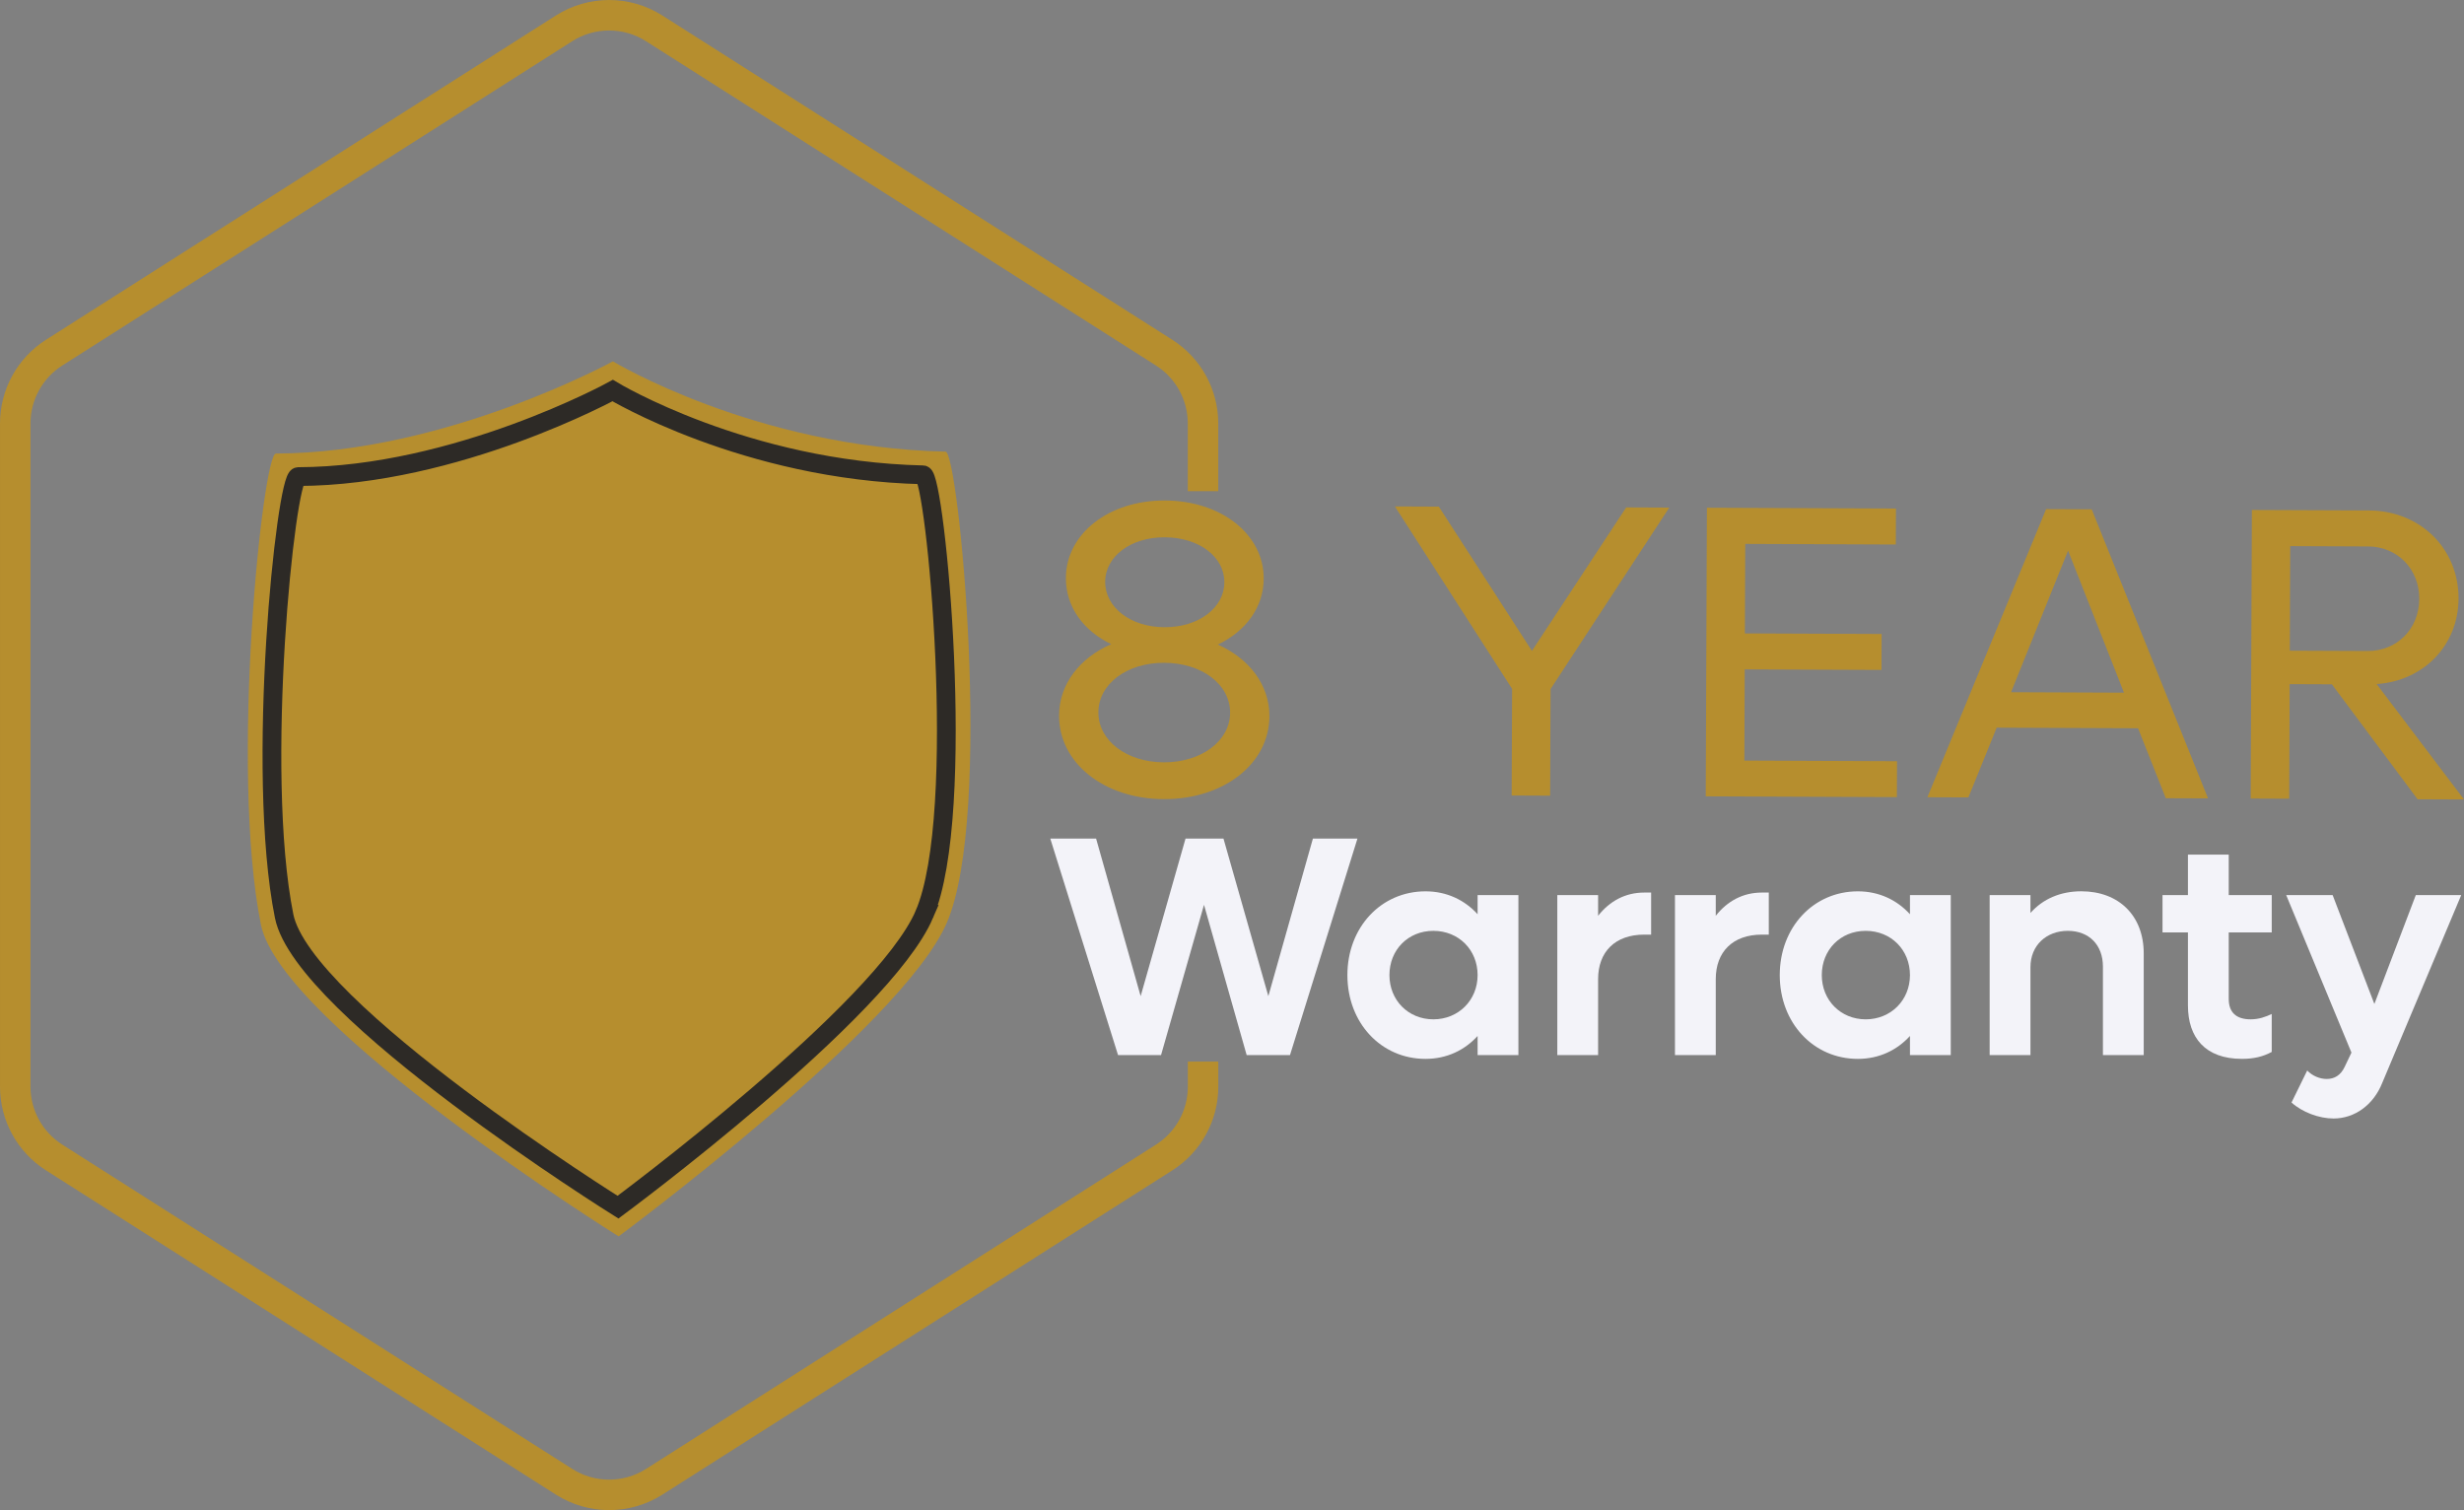 <svg xmlns="http://www.w3.org/2000/svg" id="Layer_1" viewBox="0 0 1051.53 644.42"><rect x="0" y="0" width="1051.53" height="644.42" fill="#808080" stroke="none"/><defs><style>.cls-1{fill:#f3f3f9;}.cls-2{fill:#b68e2e;}.cls-3{stroke:#b68e2e;stroke-width:13px;}.cls-3,.cls-4{fill:none;stroke-miterlimit:10;}.cls-4{stroke:#2d2a26;stroke-width:8px;}</style></defs><path class="cls-3" d="m513.4,209.61v-28.89c0-12.26-6.26-23.66-16.61-30.24L279.18,12.1c-11.73-7.46-26.72-7.46-38.46,0L23.11,150.48c-10.34,6.58-16.61,17.98-16.61,30.24v282.99c0,12.26,6.26,23.66,16.61,30.24l217.62,138.38c11.73,7.46,26.72,7.46,38.46,0l217.62-138.38c10.34-6.58,16.61-17.98,16.61-30.24v-10.67"></path><path class="cls-2" d="m404.09,393.7c-19,44.31-140.09,133.91-140.09,133.91,0,0-144.02-90.05-152.66-133.08-13.4-66.72.82-200.97,6.39-200.98,72.44-.2,143.83-39.35,143.83-39.35,0,0,60.6,36.68,141.97,38.54,5.56.13,20.51,154.47.57,200.96Z"></path><path class="cls-4" d="m394.48,390.18c-17.74,41.35-130.74,124.97-130.74,124.97,0,0-134.41-84.04-142.48-124.2-12.51-62.27.77-187.56,5.96-187.57,67.61-.19,134.24-36.72,134.24-36.72,0,0,56.56,34.24,132.49,35.97,5.19.12,19.14,144.16.53,187.55Z"></path><path class="cls-2" d="m541.73,305.69c-.08,20.17-19.42,35.44-45.12,35.33-25.52-.1-44.74-15.53-44.65-35.7.05-13.39,8.85-24.59,22.26-30.43-11.93-5.76-19.39-15.96-19.34-28.28.08-18.74,18.16-33.12,42.26-33.03,24.27.1,42.24,14.63,42.16,33.37-.05,12.32-7.77,22.46-19.57,28.12,13.36,5.94,22.06,17.22,22.01,30.61Zm-16.77-1.5c.05-12.14-12.05-21.29-28.11-21.35-15.88-.07-28.06,8.99-28.11,21.12s12.05,21.29,27.93,21.35,28.24-8.99,28.29-21.12Zm-53.32-55.91c-.04,10.89,10.81,19.32,25.27,19.38,14.64.06,25.56-8.28,25.6-19.17s-10.81-19.14-25.45-19.2c-14.46-.06-25.38,8.11-25.42,18.99Z"></path><path class="cls-2" d="m712.37,216.61l-50.65,77.43-.19,45.51-16.42-.07.19-45.51-50.01-77.85,18.74.08,39.73,61.56,40.23-61.23,18.38.08Z"></path><path class="cls-2" d="m809.57,324.81l-.06,15.35-81.57-.33.5-123.15,80.67.33-.06,15.35-64.25-.26-.16,38.2,58.36.24-.06,15.35-58.36-.24-.16,38.91,65.15.27Z"></path><path class="cls-2" d="m912.43,310.78l-60.33-.25-12.08,29.76-17.49-.07,50.66-122.95,19.46.08,49.65,123.36-18.03-.07-11.84-29.86Zm-6.01-15.2l-23.85-60.6-24.34,60.41,48.19.2Z"></path><path class="cls-2" d="m995.16,292.02l-18.03-.07-.2,48.9-16.42-.07.5-123.15,49.97.2c21.77.09,38.31,16.22,38.22,37.64-.08,19.99-14.96,35.1-34.95,36.45l37.28,49.24-19.81-.08-36.57-49.06Zm-17.97-14.35l33.2.14c12.49.05,21.99-9.37,22.04-22.22.05-12.85-9.37-22.35-21.86-22.4l-33.2-.14-.18,44.62Z"></path><path class="cls-1" d="m579.3,357.87l-28.79,92.39h-18.48l-18.21-64.14-18.34,64.14h-18.34l-28.92-92.39h19.55l19.01,67.22,19.15-67.22h16.2l19.15,67.22,19.01-67.22h19.01Z"></path><path class="cls-1" d="m647.99,381.97v68.29h-17.41v-8.17c-5.49,6.03-13.12,9.78-22.23,9.78-19.01,0-33.34-15.4-33.34-35.75s14.33-35.75,33.34-35.75c9.11,0,16.74,3.75,22.23,9.77v-8.17h17.41Zm-17.41,34.14c0-10.71-8.03-18.88-18.88-18.88s-18.75,8.17-18.75,18.88,8.03,18.88,18.75,18.88,18.88-8.17,18.88-18.88Z"></path><path class="cls-1" d="m704.63,380.9v17.94h-2.95c-12.45,0-19.68,7.36-19.68,19.01v32.4h-17.41v-68.29h17.41v8.84c4.95-6.29,11.65-9.91,19.68-9.91h2.95Z"></path><path class="cls-1" d="m754.84,380.9v17.94h-2.95c-12.45,0-19.68,7.36-19.68,19.01v32.4h-17.41v-68.29h17.41v8.84c4.95-6.29,11.65-9.91,19.68-9.91h2.95Z"></path><path class="cls-1" d="m832.5,381.97v68.29h-17.41v-8.17c-5.49,6.03-13.12,9.78-22.23,9.78-19.01,0-33.34-15.4-33.34-35.75s14.33-35.75,33.34-35.75c9.11,0,16.74,3.75,22.23,9.77v-8.17h17.41Zm-17.41,34.14c0-10.71-8.03-18.88-18.88-18.88s-18.75,8.17-18.75,18.88,8.03,18.88,18.75,18.88,18.88-8.17,18.88-18.88Z"></path><path class="cls-1" d="m914.85,406.88v43.38h-17.41v-37.76c0-9.24-5.89-15.27-15-15.27s-15.93,6.16-15.93,15.53v37.49h-17.41v-68.29h17.41v7.63c5.36-6.03,12.85-9.24,21.69-9.24,16.07,0,26.65,10.44,26.65,26.51Z"></path><path class="cls-1" d="m951.13,397.9v28.39c0,5.76,3.21,8.7,9.37,8.7,3.48,0,6.43-1.07,8.97-2.28v16.2c-3.75,2.01-7.63,2.95-12.72,2.95-15.67,0-23.03-9.11-23.03-22.76v-31.2h-10.85v-15.93h10.85v-17.27h17.41v17.27h18.35v15.93h-18.35Z"></path><path class="cls-1" d="m1050.35,381.97l-33.74,80.21c-3.75,9.37-11.78,15.13-20.75,15.13-6.16,0-13.39-2.68-17.94-6.83l6.7-13.66c2.14,2.28,5.36,3.62,8.3,3.62,3.21,0,6.02-1.47,7.77-5.36l2.81-5.89-27.85-67.22h19.82l17.81,46.46,17.68-46.46h19.41Z"></path></svg>